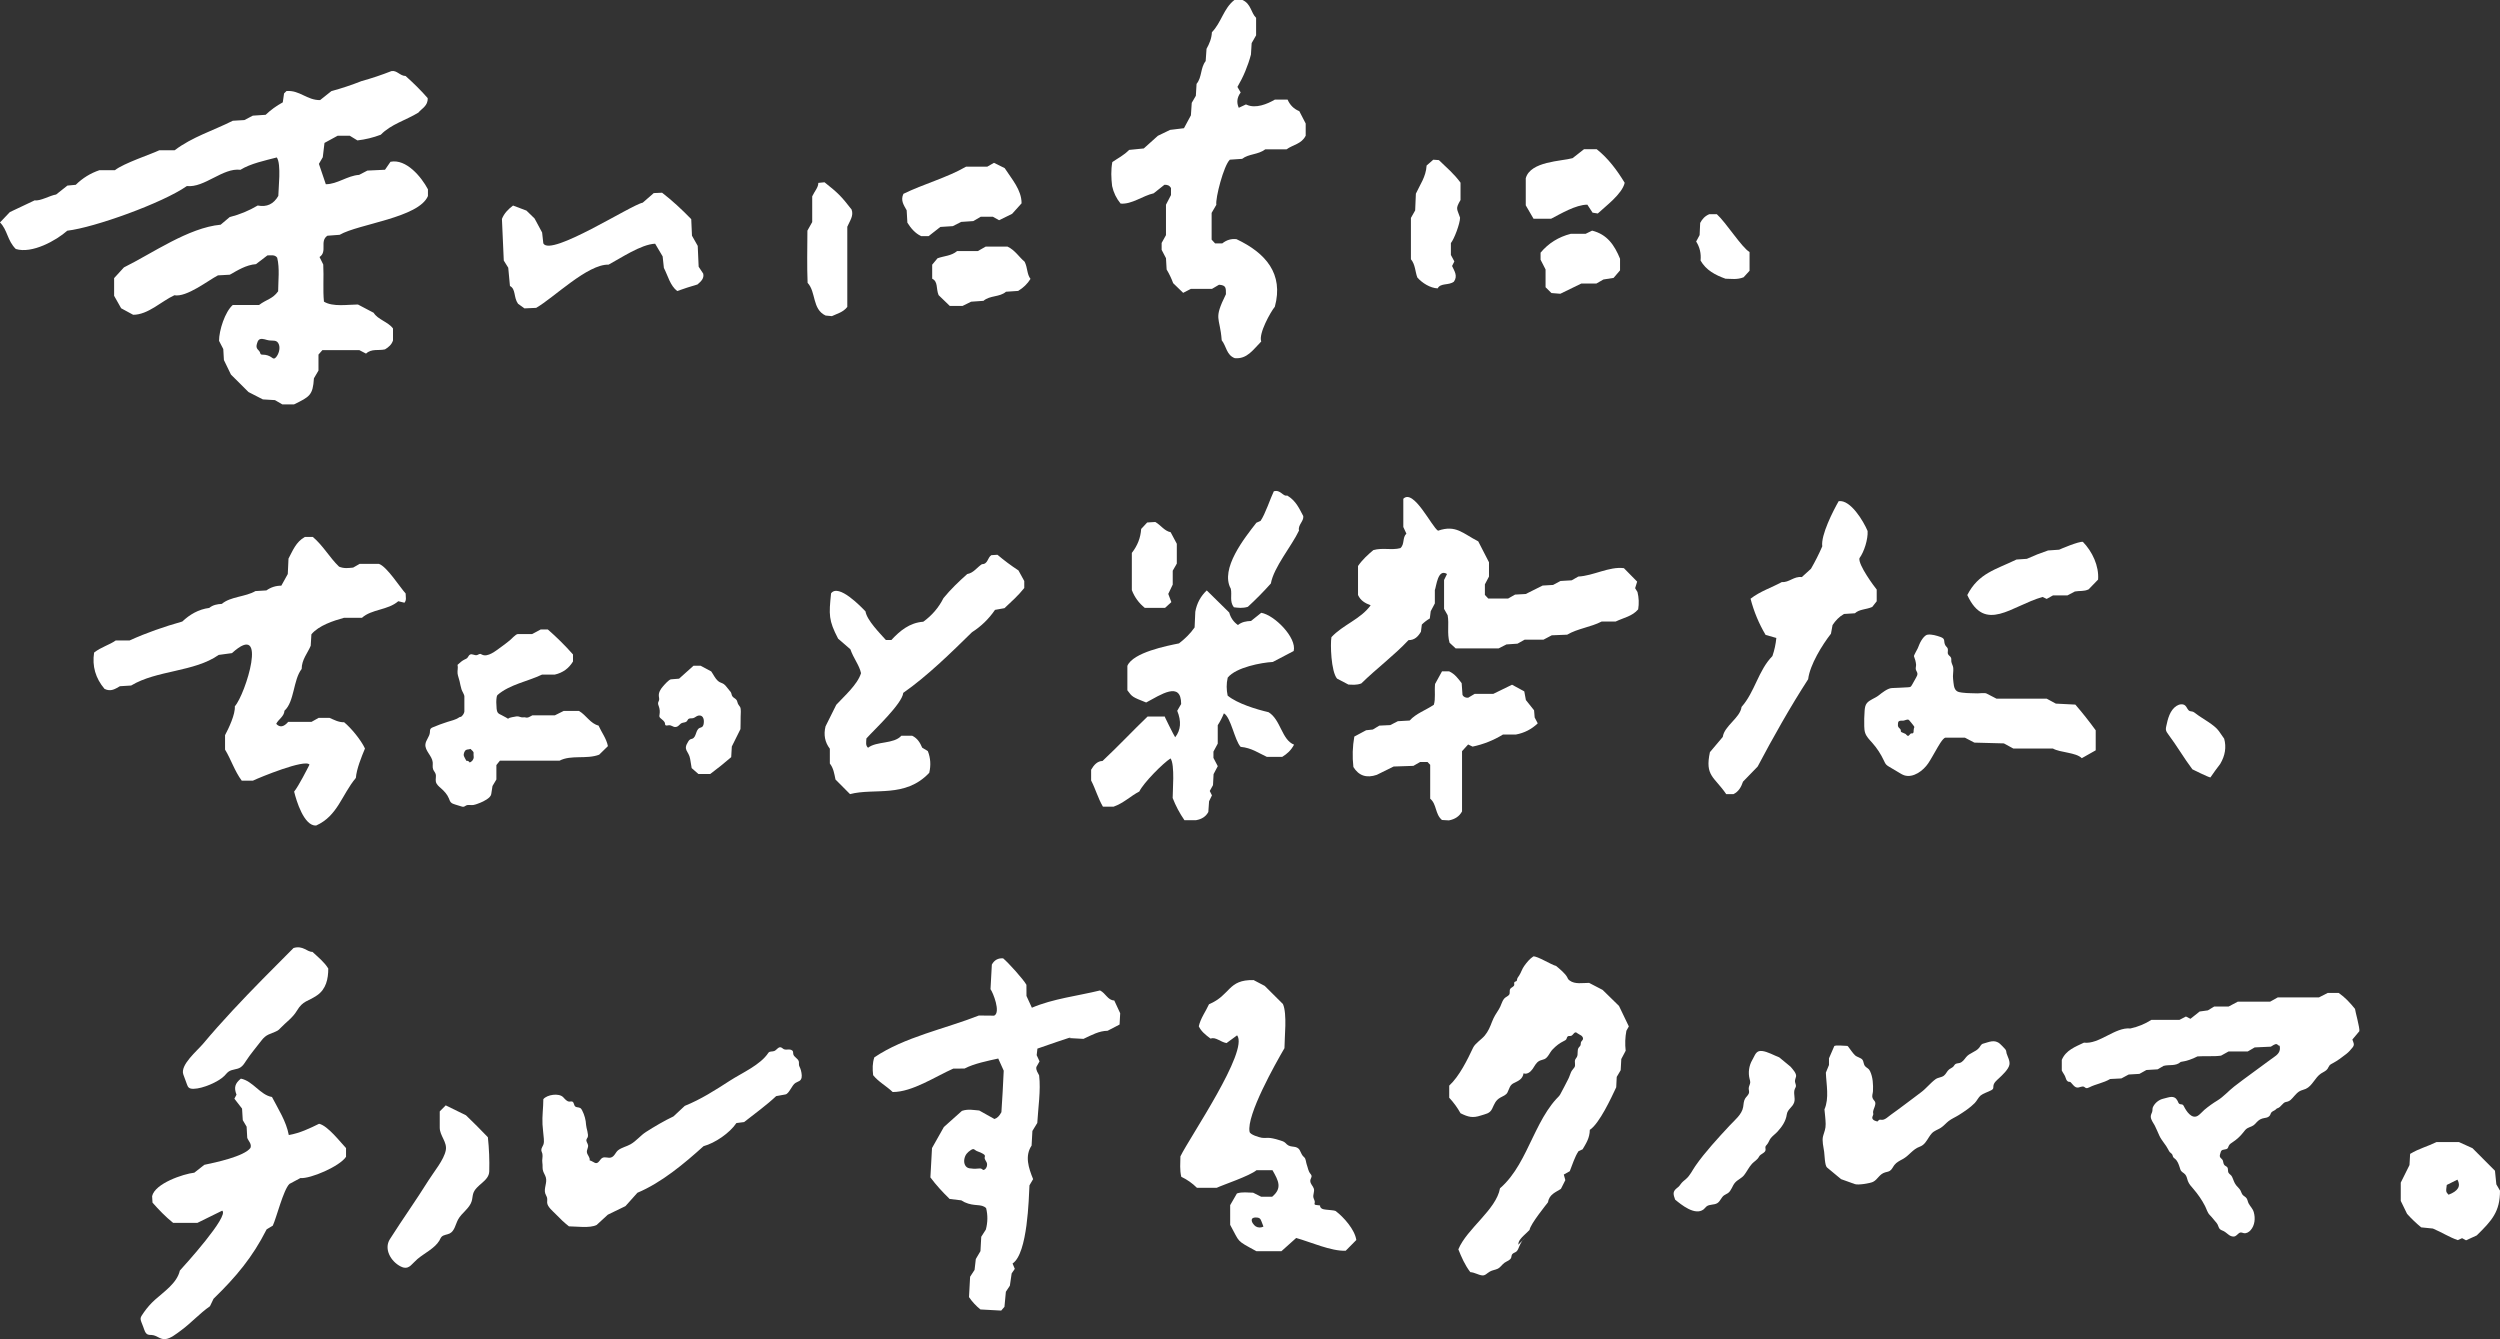 <?xml version="1.0" encoding="UTF-8"?> <svg xmlns="http://www.w3.org/2000/svg" id="b" width="566.91" height="303.667" viewBox="0 0 566.91 303.667"><rect x="0" y="0" width="566.91" height="303.667" fill="#333333" stroke="none"/><g id="c"><path d="M41.337,140.942c1.674-1.579,3.673-2.772,6.112-3.086.831-.687,1.826-.862,2.86-.918,1.954-1.673,5.378-1.582,7.612-2.901.726-.044,1.574-.095,2.49-.151,1.018-.721,2.146-1.08,3.384-1.077.46-.829.947-1.707,1.464-2.639.053-1.136.109-2.326.164-3.506.968-1.786,1.661-3.762,3.712-4.904h1.807c2.396,2.035,3.735,4.609,5.943,6.736,1.167.488,2.18.306,3.194.213.441-.252.885-.506,1.47-.84h4.375c1.795.571,4.8,5.35,6.059,6.706.002.809.252,1.508-.271,2.1-.45-.11-.897-.219-1.397-.341-2.347,2.053-6.046,1.776-8.239,3.765h-4.087c-2.424.672-5.71,1.746-7.374,3.739-.054.899-.105,1.748-.157,2.597-.713,1.694-2.04,3.142-2.05,5.258-1.939,2.484-1.62,7.412-3.902,9.474-.076,1.336-1.363,1.911-1.87,2.973.8.88,1.705.733,2.714-.442h5.28c.581-.326,1.027-.577,1.63-.916h2.455c1.001.421,2.037,1.031,3.323.997,1.637,1.357,3.83,4.04,4.723,5.957-.78,1.894-1.903,4.602-2.063,6.665-3.221,3.852-4.118,8.613-9.016,10.802-2.745.153-4.49-5.644-4.984-7.699,1.019-1.244,3.013-5.192,3.482-6.111-.942-1.356-11.325,2.905-12.815,3.627h-2.554c-1.626-2.194-2.418-4.807-3.78-7.038v-3.274c.827-1.542,2.362-4.775,2.214-6.541,2.428-2.702,7.72-19.672-.646-12.063-1.002.135-2.004.271-3.009.406-5.535,3.9-14.034,3.427-19.854,6.942-.848.052-1.7.104-2.544.156-1.037.583-2.031,1.326-3.488.608-2.052-2.421-2.84-5.167-2.365-8.24,1.619-1.265,3.461-1.722,4.894-2.735h3.136c3.906-1.782,7.832-3.127,11.968-4.301Z" fill="#fff"></path><path d="M516.979,238.065c.049-.273.04-.585-.041-.948-.241.092-.412-.266-.66-.338-.382-.112-1.024.387-1.33.568-1.104.051-2.448.113-3.667.169-.566.33-1.009.588-1.589.926h-4.345c-.565.314-1.01.56-1.697.941-1.603.235-3.481.037-5.349.173-1.193.62-2.451,1.064-3.793,1.25-1.127,1.031-2.604.553-3.883.896-.448.262-.89.52-1.341.783-.842.051-1.693.103-2.561.155-.434.242-.88.49-1.575.878-.581.035-1.424.084-2.443.145-.452.242-1.045.559-1.659.887-.827.042-1.679.085-2.538.129-1.527.906-3.212,1.125-4.74,1.895-.248.125-.539.252-.792.138-.133-.059-.231-.176-.357-.248-.481-.271-1.063.214-1.613.155-.397-.043-.702-.36-.969-.658-.133-.148-.266-.296-.399-.444-.066-.074-.137-.151-.232-.182-.082-.027-.17-.016-.256-.024-.378-.039-.601-.442-.702-.808-.194-.706-.597-1.105-.91-1.747v-2.408c.926-2.209,3.051-2.965,5.023-3.914,3.444.438,7.108-3.578,10.531-3.212,1.716-.37,3.304-1.023,4.767-1.958h6.375c.591-.308,1.03-.537,1.455-.758.33.169.634.324,1.025.524.617-.491,1.266-1.006,2.083-1.657.48-.066,1.143-.158,1.861-.257.388-.235.826-.5,1.434-.868h3.27c.73-.387,1.325-.703,2.096-1.113h7.336c.607-.34,1.054-.589,1.712-.957h9.339c.766-.391,1.365-.697,1.984-1.012h2.509c1.452,1.006,2.597,2.257,3.69,3.611.029.472,1.117,4.348.988,5.059-.42.501-.962,1.148-1.586,1.892.276.804.566,1.143.036,1.806-.409.512-.874,1.045-1.394,1.448-.981.76-1.969,1.525-3.068,2.103-.275.145-.566.284-.764.524-.188.227-.273.522-.439.765-.343.502-.966.714-1.473,1.05-1.376.912-1.952,2.799-3.453,3.486-.436.199-.92.28-1.346.5-.482.25-.857.662-1.22,1.067-.679.755-.963,1.255-1.97,1.417-.665.107-1.117,1.16-1.803,1.381-.08.026-.164.044-.236.087-.089.053-.153.139-.226.212-.279.28-.706.359-.975.643-.215.227-.217.518-.389.741-.449.586-1.07.478-1.752.693-.681.214-1.069.651-1.538,1.165-.574.629-1.035.622-1.758 1-.414.217-.692.62-.98.988-.651.833-1.438,1.559-2.32,2.142-.383.253-.808.506-.988.928-.07.165-.1.35-.21.491-.328.421-1.105.177-1.446.588-.093.113-.136.258-.173.399-.08.307-.252.671-.144.98.119.34.581.476.685.93.081.356.122.756.391,1.002.172.157.416.226.564.405.306.369.07.913.325,1.306.239.368.556.418.779.873.329.671.45,1.318.927,1.921.234.296.509.559.755.845.358.415.398.874.67,1.261.254.361.701.481.954.866.229.349.261.795.458,1.162.382.712.931,1.152,1.167,1.986.39,1.379.236,2.984-.71,4.06-.393.447-.978.801-1.562.683-.227-.046-.444-.161-.675-.15-.51.025-.791.615-1.253.833-.456.215-1.005.026-1.421-.259s-.769-.665-1.22-.89c-.28-.14-.599-.221-.827-.436-.386-.364-.394-.997-.751-1.389-.554-.609-.943-1.2-1.567-1.823-.524-.523-.732-1.374-1.066-2.028-.718-1.406-1.623-2.699-2.652-3.895-.502-.583-.973-1.068-1.25-1.802-.19-.505-.228-1.044-.594-1.467-.4-.462-.905-.523-1.11-1.161-.046-.145-.093-.29-.139-.434-.234-.729-.496-1.502-1.094-1.981-.119-.096-.252-.18-.342-.304-.152-.211-.153-.502-.299-.718-.124-.185-.336-.289-.493-.448-.158-.161-.254-.371-.355-.573-.569-1.143-1.482-2.006-2.021-3.153-.356-.758-.654-1.55-1.038-2.295-.336-.652-.908-1.295-.922-2.064-.009-.479.293-.816.364-1.258.083-.516-.056-.591.247-1.12.478-.836,1.316-1.472,2.252-1.681,1.281-.285,2.458-.936,3.214.488.132.249.189.569.435.707.225.126.529.044.744.186.121.08.191.216.256.347.523,1.059,1.786,3.055,3.213,2.116.52-.343.968-.922,1.45-1.327.927-.779,1.916-1.485,2.951-2.112,1.345-.814,2.545-2.193,3.797-3.167,1.304-1.015,2.635-1.995,3.969-2.969,1.379-1.007,2.763-2.006,4.127-3.033,1.005-.756,2.053-1.246,2.241-2.305Z" fill="#fff"></path><path d="M345.877,280.645c-.675.532-.994,1.194-1.339,1.944-.19.413-.297.848-.629,1.177-.292.29-.794.329-1.023.689-.136.215-.118.491-.203.731-.218.614-.986.784-1.516,1.164-.569.408-.898,1.038-1.542,1.354-.572.28-1.2.306-1.771.634-.674.388-1.062.958-1.758.877-.885-.103-1.711-.684-2.679-.74-1.22-1.575-2.008-3.402-2.717-5.172,1.938-4.69,8.59-8.978,9.446-13.839,3.513-3.041,5.458-7.437,7.442-11.532,1.008-2.079,2.03-4.165,3.303-6.099.609-.924,1.273-1.816,2.021-2.633.309-.338.664-.632.879-1.015.646-1.154,1.231-2.349,1.849-3.54.258-.497.398-1.066.617-1.533.207-.442.475-.648.762-1.073.341-.503-.056-1.226.19-1.782.09-.203.257-.361.364-.555.357-.646-.012-1.544.419-2.143.128-.178.319-.314.402-.516.096-.232.032-.506.128-.738.097-.234.343-.386.426-.625.111-.32-.114-.666-.39-.863s-.609-.305-.874-.516c-.083-.066-.161-.142-.261-.177-.46-.157-.689.618-1.152.766-.242.077-.534-.029-.744.113-.23.155-.216.504-.386.724-.093.121-.235.193-.372.261-1.166.579-1.866,1.117-2.744,2.037-.596.624-.978,1.782-1.79,2.139-.376.165-.796.215-1.161.401-.726.371-1.083,1.185-1.545,1.857s-1.289,1.285-2.037.96c-.222,1.349-1.165,1.704-2.223,2.227-.933.461-.965,1.204-1.428,2.119-.305.603-1.028.833-1.616,1.165-1.119.633-1.358,1.488-1.864,2.539-.537,1.115-1.492,1.167-2.575,1.53-1.812.607-2.844.351-4.588-.518-.714-1.278-1.569-2.451-2.566-3.521v-2.742c2.295-2.118,4.134-5.884,5.424-8.621.445-.944,1.921-1.869,2.626-2.722.803-.973,1.204-1.957,1.643-3.108.42-1.101.951-1.926,1.583-2.894.488-.748.613-1.678,1.19-2.388.294-.361.881-.535,1.113-.869.278-.401.018-.884.241-1.296.216-.402.872-.501.931-.953.027-.207-.087-.444.037-.611.122-.164.4-.141.52-.307.068-.094.063-.221.081-.336.05-.32.284-.574.462-.845.451-.686.648-1.491,1.172-2.209.582-.798,1.215-1.594,2.053-2.139.889-.127,4.201,1.966,5.145,2.152.759.622,2.104,1.714,2.55,2.595.078.154.136.32.243.455.082.103.188.182.293.261,1.212.905,2.934.534,4.41.534.932.485,1.68.874,3.071,1.597.943.922,2.405,2.352,3.71,3.628.822,1.712,1.542,3.21,2.231,4.645-.225.403-.391.701-.555.996-.281,1.491-.334,2.999-.161,4.525-.359.679-.674,1.275-.992,1.875-.046.849-.092,1.701-.138,2.54-.269.455-.529.896-.898,1.52-.032.658-.072,1.504-.113,2.35-1.094,2.328-3.8,8.222-5.993,9.66-.006,1.834-.862,3.103-1.628,4.407-.307.139-.614.278-.922.417-.846,1.229-1.436,3.18-1.992,4.548-.435.244-.871.488-1.352.758.118.432.24.875.347,1.268-.321.636-.626,1.24-.995,1.972-1.1.742-2.68,1.235-2.926,3.033-.306.419-4.01,4.95-4.193,6.287-.653.725-2.124,1.823-2.447,2.735-.073.207-.093.415-.098.62" fill="#fff"></path><path d="M337.649,127.5v3.245c-.251.476-.564,1.072-.929,1.765v2.393c.269.292.491.532.757.82h4.513c.494-.281.939-.533,1.57-.891.652-.036,1.498-.083,2.421-.134,1.142-.571,2.348-1.175,3.831-1.917.545-.032,1.389-.08,2.366-.137.488-.26,1.082-.578,1.686-.9.842-.05,1.694-.1,2.543-.149.45-.257.894-.511,1.498-.856,3.418-.166,7.003-2.327,10.341-1.901.907.921,1.98,2.011,3.003,3.051-.182.594-.321,1.044-.458,1.491.179.293.357.584.534.876.317,1.285.368,2.593.153,3.926-1.342,1.572-3.23,1.869-5.107,2.759h-3.173c-2.493,1.287-5.471,1.588-7.816,2.982-1.029.041-2.216.089-3.496.14-.523.275-1.12.589-1.896.997h-4.264c-.607.34-1.054.591-1.607.9-.735.05-1.582.108-2.506.172-.538.272-1.14.577-1.789.905h-9.728c-.494-.459-.987-.916-1.392-1.292-.611-2.149-.058-4.219-.431-6.239-.248-.437-.501-.882-.81-1.427v-6.561c.218-.443.443-.9.668-1.358-2.115-1.334-2.42,2.869-2.759,3.649v3.023c-.297.563-.612,1.159-.938,1.776-.06.481-.124.99-.205,1.633-.661.386-1.263.847-1.807,1.383-.076.604-.141,1.113-.207,1.635-.627,1.052-1.416,1.918-2.815,1.898-3.379,3.581-7.201,6.388-10.701,9.82-1.118.42-1.969.282-2.926.256-.803-.421-1.693-.887-2.577-1.35-1.365-1.609-1.554-7.859-1.275-9.398,2.619-2.826,6.603-4.057,8.896-7.227-1.312-.49-2.305-1.092-2.867-2.336v-6.572c.99-1.446,2.251-2.583,3.479-3.61,2.101-.598,4.177.077,6.13-.447,1.005-.884.403-2.37,1.359-3.281-.199-.432-.406-.878-.697-1.509v-6.397c2.324-2.375,6.466,6.396,7.872,7.239,4.08-1.414,5.605.632,9.118,2.412.75,1.458,1.594,3.102,2.438,4.744Z" fill="#fff"></path><path d="M293.445,168.864c-.691,1.294-1.562,2.077-2.674,2.762h-3.505c-1.797-.82-3.463-2.045-5.929-2.264-1.376-1.468-2.203-6.716-3.8-7.606-.384.942-.849,1.843-1.397,2.7v4.174c-.292.543-.611,1.135-.974,1.808v1.429c.315.6.623,1.188.981,1.871-.312.594-.62,1.18-.951,1.808-.041.805-.085,1.656-.128,2.495-.25.45-.494.889-.738,1.328.154.305.307.609.499.989-.189.389-.4.824-.652,1.342-.053.752-.112,1.599-.17,2.429-.544,1.015-1.468,1.634-2.77,1.857h-2.651c-1.087-1.571-1.976-3.246-2.666-5.025-.029-1.301.548-7.594-.484-8.981-1.716,1.097-6.11,5.516-7.081,7.508-1.945,1-3.512,2.617-5.844,3.442h-2.404c-1.169-2.022-1.616-3.873-2.677-5.943v-2.439c.651-1.129,1.453-1.973,2.585-1.986,3.668-3.433,6.921-6.927,10.218-10.078h3.913c-.505-.83,2.224,4.643,2.345,4.7,1.283-1.62,1.437-3.62.463-6.003.276-.476.532-.918.891-1.537,0-5.296-4.644-2.094-7.935-.343-3.162-1.253-3.156-1.265-4.261-2.767v-5.54c1.279-3.049,8.989-4.545,11.707-5.095,1.319-1.021,2.549-2.183,3.54-3.619.053-1.19.105-2.378.158-3.562.339-1.903,1.205-3.513,2.598-4.83,1.685,1.657,3.384,3.328,5.094,5.01.323,1.193.981,2.138,1.976,2.835.879-.707,1.872-.874,2.965-.919.755-.603,1.548-1.237,2.319-1.853,2.97.493,8.097,5.625,7.362,8.665-1.53.802-3.162,1.657-4.739,2.483-2.551.134-8.342,1.21-10.225,3.551-.327,1.419-.289,2.754-.015,4.081,2.171,1.81,6.642,3.156,9.267,3.757,2.778,1.678,2.977,6.261,5.786,7.364Z" fill="#fff"></path><path d="M280.604,19.717c.365.619.557.943.738,1.249-.833,1.116-.977,2.276-.431,3.481.502-.238,1.004-.475,1.621-.766.446.179.952.382.209.084,2.011.902,4.614-.155,6.366-1.185h2.87c.539,1.25,1.426,2.128,2.662,2.633.511.99,1.022,1.978,1.446,2.798v2.757c-.948,1.91-2.866,2.025-4.331,3.091h-4.824c-1.647,1.251-3.741.991-5.259,2.162-.939.064-1.877.127-2.783.188-1.389,1.31-3.309,8.74-3.066,10.23-.433.745-.717,1.234-1.068,1.837v6.062c.264.287.508.552.793.862h1.616c.971-.784,2.048-1.105,3.232-.965,6.635,3.135,10.721,7.848,8.694,15.316-.965,1.186-3.736,6.121-3.089,7.89-1.87,1.886-3.202,4.036-6.005,3.775-1.889-.712-1.895-2.737-2.956-4.053-.403-5.505-1.95-4.55.96-10.451,0-1.444.044-2.033-1.57-2.144-.49.288-.978.574-1.594.936h-4.79c-.646.334-1.135.586-1.747.903-.785-.761-1.59-1.541-2.265-2.195-.397-1.079-.89-2.112-1.481-3.098-.05-.862-.093-1.614-.148-2.57-.257-.494-.6-1.152-.985-1.89v-1.566c.293-.528.566-1.02.983-1.772v-6.898c.434-.836.776-1.495,1.136-2.189v-1.585c-.338-.615-.836-.772-1.492-.743-.832.661-1.712,1.36-2.431,1.932-2.445.532-4.966,2.549-7.498,2.332-.96-1.159-1.603-2.486-1.93-3.98-.208-1.767-.289-3.617.048-5.436,1.281-.892,2.639-1.539,3.805-2.757.97-.097,2.076-.207,3.329-.332,1.028-.923,2.144-1.925,3.199-2.872.914-.442,1.752-.848,2.763-1.337.906-.109,2.006-.242,3.152-.381.548-1.019,1.073-1.992,1.574-2.923.066-.992.129-1.929.189-2.83.303-.522.587-1.01.931-1.601.05-.831.106-1.766.163-2.704,1.249-1.486.843-3.633,2.065-5.167.064-.909.13-1.845.196-2.781.642-1.143,1.15-2.329,1.218-3.76,2.15-2.202,2.666-5.442,5.1-7.303h1.849c1.95.884,1.906,2.932,3.073,4.037v3.97c-.334.585-.614,1.075-1.008,1.766-.045.727-.103,1.659-.162,2.6-.687,2.587-1.71,5.035-3.068,7.343Z" fill="#fff"></path><path d="M46.328,264.141c2.43-.506,9.034-1.896,10.467-3.833.337-.917-.444-1.522-.73-2.281-.047-.852-.093-1.703-.139-2.535-.272-.462-.531-.903-.873-1.484-.044-.702-.096-1.548-.162-2.618-.505-.652-1.123-1.45-1.74-2.245.162-.308.321-.611.479-.913-.624-1.623-.343-2.552.992-3.637,2.737.532,4.397,3.726,7.051,4.16,1.457,2.809,3.229,5.505,3.816,8.634,2.533-.444,4.75-1.514,6.864-2.557,1.974.41,4.94,4.3,6.114,5.51v1.981c-1.416,2.161-8.062,5.016-10.363,4.827-.744.399-1.489.797-2.472,1.324-1.365,1.313-2.967,7.775-3.772,9.461-.49.294-.919.552-1.395.838-3.207,6.34-6.938,10.78-12.038,15.737-.347.723-.567,1.18-.815,1.697-2.357,1.635-4.278,3.824-6.597,5.512-.927.675-2.379,1.879-3.584,1.947-1.241.07-1.821-.879-3.095-.943-.259-.013-.526.004-.769-.084-.67-.242-.827-1.089-1.085-1.753-.779-2.005-.877-1.847.175-3.337.706-1,1.527-1.943,2.477-2.8,2.016-1.819,5.024-3.791,5.648-6.628.99-1.076,11.272-12.405,9.608-13.587-1.813.893-3.634,1.789-5.638,2.776h-5.484c-1.72-1.379-3.251-2.97-4.684-4.597-.036-.597-.067-1.101-.089-1.461.628-2.89,7.093-5.055,9.57-5.329.769-.604,1.571-1.234,2.265-1.778Z" fill="#fff"></path><path d="M224.799,125.893c.454-.029.959-.062,1.389-.09,1.512,1.284,3.1,2.468,4.762,3.551.321.586.805,1.47,1.316,2.401v1.582c-1.334,1.699-2.988,3.165-4.489,4.575-.838.149-1.499.267-2.144.382-1.401,2.05-3.143,3.741-5.226,5.074-4.707,4.616-10.186,9.998-15.581,13.746-.226,2.47-6.607,8.376-8.358,10.343-.036.87-.234,1.567.371,2.107,1.968-1.532,5.833-.799,7.556-2.723h2.457c1.208.584,1.796,1.597,2.269,2.706.425.259.85.518,1.276.776.621,1.558.728,3.2.321,4.925-5.467,5.802-12.438,3.371-17.964,4.829-1.269-1.275-2.349-2.36-3.293-3.309-.288-1.375-.45-2.556-1.283-3.631v-3.353c-1.125-1.468-1.451-3.16-.977-5.076.724-1.454,1.473-2.958,2.436-4.891,1.801-1.962,4.812-4.565,5.613-7.166-.395-1.837-1.667-3.278-2.42-5.423-.871-.753-2.035-1.759-2.777-2.401-2.179-4.182-2.095-5.418-1.599-10.275,1.697-2.316,6.866,3.105,7.81,4.09.301,2.014,3.319,5.01,4.62,6.489h1.244c1.919-2.058,4.092-3.914,7.238-4.146,1.977-1.427,3.504-3.212,4.58-5.355,1.625-1.986,3.468-3.757,5.384-5.456,1.452-.246,2.21-1.525,3.345-2.244,1.359.023,1.243-1.482,2.126-2.038Z" fill="#fff"></path><path d="M144.535,270.484c-.946,1.057-1.969,2.202-2.704,3.022-1.472.715-2.531,1.229-4,1.942-.666.613-1.666,1.533-2.532,2.329-1.555.788-4.675.314-6.284.314-1.07-.837-2.054-1.776-2.989-2.76-.617-.65-1.925-1.664-1.952-2.639-.01-.355.064-.716-.015-1.062-.081-.356-.317-.66-.421-1.01-.35-1.177.483-2.406.142-3.618-.174-.619-.58-1.095-.696-1.739-.093-.515-.003-1.055-.096-1.572-.124-.692.145-1.381.008-2.052-.056-.272-.22-.518-.243-.795-.038-.453.3-.84.461-1.265.158-.418.143-.879.111-1.325-.078-1.095-.245-2.183-.305-3.279-.104-1.914.19-3.811.19-5.723.832-1.026,3.525-1.45,4.499-.448.421.433.839,1.008,1.443.999.212-.003.432-.081.628-.001.397.162.332.778.639,1.077.295.287.803.171,1.157.381.203.121.331.335.439.546.515,1.004.843,2.169.89,3.296.029.701.647,2.211.351,2.811-.087.175-.226.327-.273.517-.106.432.296.821.368,1.261.087.528-.313,1.036-.266,1.569.059.666.797,1.218.615,1.861,1.04.283,1.429,1.202,2.24.127.201-.266.396-.56.698-.703.572-.271,1.263.109,1.875-.051.85-.222,1.044-1.204,1.683-1.68.839-.625,1.877-.816,2.779-1.325,1.326-.748,2.248-1.993,3.512-2.8,1.886-1.204,4.195-2.568,6.236-3.529.706-.658,1.577-1.47,2.56-2.386,3.613-1.455,6.917-3.564,10.174-5.674,2.866-1.856,6.963-3.586,8.787-6.363.26-.396.878-.227,1.32-.396.549-.211.907-.977,1.481-.846.255.058.431.287.663.407.341.177.751.099,1.135.087s.841.102.973.463c.066.18.033.38.067.568.127.702,1.087.988,1.259,1.68.069.278-.006.574.046.856.045.245.183.462.28.691.207.488.432,1.576.311,2.113-.191.853-.716.796-1.402,1.218-.813.499-1.417,2.452-2.276,2.607-.563.102-1.215.219-2.091.377-2.31,2.166-4.788,3.927-7.27,5.885-.565.072-1.07.137-1.744.224-1.531,2.268-4.832,4.525-7.456,5.244-4.357,3.936-9.56,8.292-15.007,10.567Z" fill="#fff"></path><path d="M423.507,120.416c.106,1.862-.772,4.699-1.855,6.171-.297,1.504,3.353,6.426,3.917,7.098v2.663c-.299.379-.71.9-1.014,1.286-1.399.62-2.87.468-3.932,1.435-.851.054-1.698.108-2.476.158-1.128.642-1.925,1.516-2.591,2.516-.122.663-.243,1.322-.36,1.962-1.954,2.491-4.787,7.055-5.17,10.315-4.034,6.23-7.995,13.262-11.451,19.804-1.026,1.058-2.211,2.28-3.322,3.425-.43,1.27-1.019,2.272-2.175,2.838h-1.628c-2.727-4.004-4.871-4.082-3.702-9.525.947-1.123,1.931-2.288,2.914-3.454.349-2.52,3.96-4.326,4.259-6.803,3.03-3.422,3.795-8.276,6.997-11.532.461-1.335.758-2.704.89-4.106-.717-.204-1.504-.427-2.432-.691-1.528-2.575-2.666-5.312-3.414-8.211,2.179-1.691,4.765-2.505,7.102-3.779,1.596.162,2.748-1.365,4.52-1.122.673-.612,1.424-1.293,2.08-1.889.952-1.646,1.805-3.34,2.56-5.084-.359-2.538,2.48-8.076,3.721-10.245,2.673-.392,5.626,4.529,6.561,6.771Z" fill="#fff"></path><path d="M437.424,257.855c-.568.878-1.039,1.804-2.122,2.187-1.566.553-2.363,2-3.812,2.788-.691.376-1.429.731-1.91,1.353-.343.444-.55,1.018-1.023,1.319-.307.196-.682.244-1.033.341-1.372.378-1.706,1.625-2.782,2.16-.686.341-3.395.772-4.112.515-1.06-.381-2.009-.721-3.145-1.129-1.033-.858-2.209-1.835-3.192-2.652-.501-.416-.548-2.882-.64-3.54-.149-1.071-.529-2.532-.244-3.571.272-.991.608-1.602.584-2.749-.023-1.105-.167-2.205-.272-3.305,1.11-2.542.419-5.646.318-8.333.194-.474.448-1.097.708-1.733.001-.496.001-1.008.002-1.519.401-.924.801-1.848,1.187-2.74.144-.332,2.436-.065,2.733-.085.089-.006.181-.011.262.025.082.036.14.109.196.179.495.626.956,1.393,1.535,1.943.435.412,1.367.561,1.678,1.007.328.47.203,1.044.649,1.511.415.434.756.415,1.062,1.056.664,1.39.739,3.038.673,4.552-.026.601-.294.974-.081,1.567.211.587.693.654.611,1.369-.067.587-.387,1.074-.494,1.635-.087.456.18.527-.076,1.017-.406.777.305,1.104.876,1.251.077.02.162.039.234.006.095-.044.13-.16.198-.239.177-.205.503-.121.774-.105.706.04,1.477-.79,2.044-1.172,1.069-.721,2.067-1.541,3.116-2.289,1.246-.888,2.429-1.858,3.666-2.758,1.202-.875,2.149-2.148,3.331-2.998.577-.415,1.332-.364,1.894-.804.494-.386.695-1.045,1.198-1.431.318-.244.73-.37.985-.679.121-.147.2-.328.342-.454.272-.24.68-.207,1.03-.305.633-.176,1.041-.767,1.444-1.286.787-1.013,2.185-1.179,2.99-2.168.269-.331.441-.81.854-.914,1.315-.333,2.623-1.098,3.889.048.356.322.683.673,1.01,1.025.142.152.288.311.353.509.062.189.044.397.102.587.241.783.809,1.714.651,2.586-.192,1.063-1.621,2.374-2.377,3.08-.539.503-1.19,1.019-1.258,1.753-.021.222.013.463-.102.654-.085.141-.236.228-.381.307-.691.381-1.822.716-2.395,1.18-.509.412-.875,1.244-1.359,1.733-1.071,1.081-2.358,1.927-3.639,2.734-.732.461-1.606.82-2.281,1.347-.612.478-1.105,1.1-1.76,1.524-.682.442-1.488.645-2.055,1.263-.241.262-.443.553-.635.849Z" fill="#fff"></path><path d="M322.023,172.794c-.462.267-.905.524-1.513.876-1.358.045-2.886.096-4.486.149-1.152.569-2.362,1.168-3.814,1.886-2.328.798-4.097.206-5.309-1.774-.266-2.325-.196-4.627.209-6.904.915-.49,1.8-.963,2.676-1.432.518-.056,1.027-.11,1.526-.164.448-.271.886-.535,1.467-.887.7-.033,1.546-.073,2.482-.118.527-.27,1.125-.577,1.724-.885.849-.048,1.698-.096,2.675-.151,1.442-1.608,3.584-2.299,5.484-3.576.429-1.42.104-2.965.277-4.712.454-.827,1.014-1.847,1.574-2.866.593,0,1.102,0,1.612 0,1.302.586,2.092,1.691,2.847,2.688.07.985.13,1.835.188,2.649.286.546.749.663,1.284.645.431-.255.871-.515,1.472-.871h4.219c1.559-.76,2.912-1.42,4.259-2.077.962.523,1.839,1,2.775,1.509.119.642.24,1.295.364,1.966.626.784,1.263,1.581,1.857,2.324.049.595.091,1.106.134,1.629.227.432.46.877.698,1.331-1.385,1.33-3.032,2.175-4.94,2.534h-2.944c-2.141,1.314-4.437,2.227-6.89,2.74-.318-.152-.623-.298-1.011-.483-.436.479-.89.976-1.383,1.517v13.662c-.598,1.102-1.59,1.78-2.979,2.034-.558-.032-1.062-.061-1.571-.09-1.595-1.34-1.153-3.573-2.67-4.828v-7.687c-.229-.237-.455-.471-.614-.636h-1.679Z" fill="#fff"></path><path d="M121.582,69.812c-.981.043-1.731.077-2.653.118-.501-.361-1.096-.789-1.457-1.049-1.052-1.48-.457-3.316-1.834-4.03-.149-1.605-.271-2.911-.386-4.142-.344-.552-.643-1.032-1.013-1.625-.136-3.07-.278-6.261-.419-9.439.509-1.278,1.422-2.203,2.521-3.036.822.31,1.666.628,3.038,1.145.431.419,1.238,1.203,1.846,1.795.666,1.238,1.194,2.218,1.71,3.178.104.947.205,1.869.27,2.458,1.62,3.139,19.958-8.755,22.538-9.222.806-.701,1.653-1.438,2.504-2.178l1.89-.084c2.277,1.753,4.47,3.783,6.612,5.992.058,1.318.116,2.622.166,3.753.47.832.835,1.479,1.305,2.312.066,1.496.141,3.182.21,4.726.406.614.717,1.084,1.038,1.569.233,1.08-.459,1.719-1.298,2.452-1.552.448-3.089.945-4.609,1.492-1.628-1.282-2.068-3.399-3.016-5.242-.081-.75-.182-1.685-.282-2.614-.568-.961-1.133-1.916-1.701-2.877-3.221.143-7.875,3.326-10.549,4.745-4.789-.127-12.395,7.49-16.431,9.805Z" fill="#fff"></path><path d="M66.561,214.975c2.172-.65,3.052.914,4.294.877,1.374,1.276,2.707,2.337,3.585,3.777,0,2.326-.48,4.668-2.551,6.084-2.088,1.428-3.172,1.15-4.564,3.482-.981,1.642-2.442,2.577-3.777,3.985-.203.214-.409.438-.674.569-1.726.854-2.438.691-3.642,2.272-1.15,1.51-2.414,2.971-3.457,4.573-.36.554-.722,1.141-1.288,1.482-.794.479-1.848.383-2.616.904-.388.264-.663.66-.994.992-1.399,1.4-4.949,2.896-6.925,2.925-.394.006-.825-.001-1.127-.254-.222-.186-.331-.471-.43-.743-.273-.745-.546-1.489-.819-2.234-.793-2.163,3.145-5.385,4.506-7.01,2.125-2.538,4.331-5.007,6.582-7.433,4.513-4.865,9.214-9.549,13.896-14.249Z" fill="#fff"></path><path d="M546.387,264.198c.045-.805.093-1.65.143-2.538,2.035-1.222,3.863-1.649,5.972-2.676h5.111c.849.384,1.761.797,3.056,1.383,1.511,1.516,3.307,3.317,5.099,5.114.11,1.084.211,2.084.313,3.084.255.442.511.883.83,1.435,0,4.781-1.832,6.771-5.273,10.148-.924.424-1.675.768-2.425,1.112-.299-.162-.599-.323-.898-.485-.298.135-.597.27-.966.438-1.848-.603-3.514-1.715-5.651-2.623-.655-.065-1.655-.165-2.653-.265-1.145-.941-2.214-1.963-3.208-3.066-.517-1.065-.957-1.969-1.429-2.94v-4.144c.621-1.247,1.291-2.595,1.978-3.974ZM555.241,270.917c2.169-.814,2.842-1.953,2.017-3.418-.801.399-1.641.817-2.419,1.204-.209,1.549-.215,1.549.402,2.214Z" fill="#fff"></path><path d="M91.593,287.454c-.224-.045-.47-.133-.746-.273-2.198-1.118-3.859-3.937-2.431-6.189,2.847-4.491,5.943-8.818,8.757-13.331,1.175-1.885,3.515-4.653,3.919-6.846.34-1.842-1.375-3.273-1.375-5.101v-3.689c.47-.475.937-.947,1.355-1.369,1.476.723,2.838,1.391,4.59,2.25,1.691,1.624,3.347,3.283,4.969,4.976.279,2.578.383,5.163.312,7.755-.062,2.255-3.075,3.02-3.655,5.076-.152.539-.161,1.112-.319,1.65-.49,1.677-2.265,2.641-3.093,4.179-.597,1.11-.782,2.603-1.909,3.169-.602.302-1.387.271-1.844.765-.227.245-.327.577-.5.863-1.06,1.756-3.45,2.874-4.964,4.166-1.22,1.046-1.789,2.205-3.067,1.95Z" fill="#fff"></path><path d="M393.443,268.186c-.632.724-.816,1.815-1.601,2.369-.286.202-.628.312-.908.521-.619.462-.845,1.332-1.495,1.747-.735.469-1.793.215-2.472.762-.242.195-.407.474-.654.663-1.963,1.508-5.102-1.101-6.453-2.212-.412-1.161-.604-1.788.317-2.547.471-.388.519-.371.905-.921.376-.535.744-.792,1.242-1.216.923-.786,1.43-1.951,2.124-2.951,1.143-1.648,2.422-3.201,3.735-4.715,1.332-1.536,2.713-3.027,4.099-4.514,1.083-1.163,2.73-2.465,3.001-4.127.108-.663.103-1.376.459-1.946.286-.458.794-.807.874-1.34.051-.336-.086-.675-.066-1.014.026-.455.33-.863.342-1.319.007-.245-.072-.483-.134-.72-.383-1.456-.16-3.06.605-4.356.458-.775.686-1.656,1.414-1.942.213-.084.469-.117.786-.081,1.261.142,2.719.998,3.903,1.444.695.573,1.873,1.545,2.563,2.114.45.535,1.415,1.529,1.25,2.254-.083.368-.267.723-.241,1.099.028.391.282.764.204,1.149-.037.182-.146.34-.223.51-.431.947.164,2.096-.163,3.083-.379,1.145-1.517,1.552-1.678,2.744-.204,1.511-1.093,2.784-2.097,3.884-.474.52-1.116.958-1.547,1.504-.342.433-.474,1.017-.855,1.443-.131.147-.283.289-.333.48-.061.233.048.478.026.718-.066.727-1.151.875-1.482,1.526-.388.764-1.038,1.015-1.588,1.615-.73.796-1.161,1.767-1.794,2.577-.559.716-1.471,1.035-2.065,1.716Z" fill="#fff"></path><path d="M165.811,171.694c-1.538,1.331-3.123,2.603-4.756,3.816h-2.689c-.454-.397-.956-.837-1.522-1.333-.107-.649-.215-1.306-.342-2.077-.301-1.829-1.74-1.946-.425-3.967.115-.177.238-.362.425-.462.155-.084.338-.099.502-.164.937-.372.724-1.998,1.635-2.428.167-.079.357-.106.515-.203.377-.23.435-.743.454-1.184.032-.787-.295-1.593-1.241-1.423-.417.075-.753.459-1.163.577-.324.093-.79-.023-1.069.178-.167.12-.223.341-.355.498-.227.272-.622.306-.968.377-.732.151-.845.941-1.674.961-.569.014-.918-.494-1.535-.39-.272.046-.634.138-.756-.109-.041-.083-.035-.179-.045-.271-.058-.556-.645-.867-1.049-1.253-.076-.073-.149-.154-.191-.251-.082-.192-.03-.411.004-.617.094-.566.046-1.155-.14-1.698-.107-.312-.26-.636-.184-.957.042-.173.147-.325.198-.496.088-.297.002-.614-.036-.922-.106-.854.393-1.631.929-2.243.308-.352,1.347-1.568,1.824-1.607.677-.055,1.185-.096,1.833-.148,1.049-.94,2.181-1.955,3.277-2.938h1.598c.755.404,1.494.8,2.416,1.293.512.725.869,1.577,1.542,2.179.402.361.899.411,1.306.69.471.321.907,1.052,1.32,1.5.114.124.23.25.307.4.138.267.142.592.301.847.232.374.732.509.974.876.171.259.185.591.318.871.12.252.329.45.472.69.289.486.116,1.65.128,2.23.02.93-.036,1.86-.037,2.79-.624,1.257-1.294,2.605-1.963,3.954-.048.842-.096,1.683-.138,2.413Z" fill="#fff"></path><path d="M446.11,134.934c2.553-4.987,6.465-5.767,11.151-8.054.846-.057,1.691-.113,2.358-.158,1.567-.716,3.167-1.348,4.802-1.897.851-.059,1.697-.118,2.525-.175.137-.084,4.505-1.948,5.378-1.776,2.121,2.175,3.684,5.462,3.447,8.553-.73.753-1.55,1.6-2.147,2.217-1.114.523-1.986.274-3.12.485-.329.173-.921.486-1.688.89h-3.278c-.542.301-.982.546-1.428.794-.297-.145-.602-.293-.919-.448-7.08,2.014-13.053,8.306-17.081-.43Z" fill="#fff"></path><path d="M282.968,137.606c-1.249.377-2.234.215-3.173.101-1.027-1.325-.377-2.762-.691-4.199-2.515-4.518,3.15-11.562,5.799-14.97.316-.139.625-.275.94-.414,1.077-1.534,2.246-5.155,3.01-6.715,1.538-.463,2.12,1.287,3.021.95,2.058,1.219,2.75,2.996,3.664,4.672.145,1.192-1.261,1.994-.972,3.284-1.617,3.445-5.737,8.323-6.379,12.002-1.654,1.848-3.393,3.611-5.219,5.29Z" fill="#fff"></path><path d="M223.872,37.798c.88-.504,1.205-.69,1.529-.876.818.406,1.636.812,2.427,1.204,1.613,2.51,3.829,4.917,3.829,7.982-.646.717-1.389,1.542-2.15,2.386-.984.483-1.973.968-2.946,1.445-.496-.276-.983-.548-1.413-.787h-2.756c-.589.344-1.073.628-1.679.982-.802.054-1.73.117-2.748.185-.586.295-1.246.628-1.905.961-.93.06-1.861.119-2.823.181-.871.683-1.751,1.372-2.66,2.084h-1.701c-1.359-.655-2.318-1.773-3.116-3.048-.054-.945-.107-1.879-.16-2.804-.616-1.139-1.456-2.221-.736-3.741,4.58-2.239,9.819-3.631,14.198-6.154h4.81Z" fill="#fff"></path><path d="M323.504,37.533c.692-.605,1.112-.972,1.51-1.319.405.03.765.056,1.275.093,1.657,1.604,3.51,3.173,4.906,5.118v3.931c-1.239,2.096-.765,1.958-.105,4,0,1.344-1.351,4.894-2.079,5.756v2.705c.282.525.538,1.004.784,1.463-.184.369-.351.704-.518,1.038.522,1.136,1.336,2.236.424,3.543-1.198.925-2.999.234-3.692,1.533-1.693-.08-3.5-1.208-4.606-2.466-.517-1.35-.438-2.926-1.457-4.138v-9.376c.351-.618.627-1.106.963-1.698.051-1.199.106-2.501.162-3.803.911-2.001,2.289-3.816,2.432-6.381Z" fill="#fff"></path><path d="M359.955,46.413c-2.622,0-6.06,2.081-8.229,3.193h-3.973c-.571-1.024-1.159-2.038-1.765-3.042v-6.149c1.065-3.869,8.107-3.834,10.619-4.55.843-.661,1.719-1.348,2.591-2.032h2.875c2.616,2.069,4.628,4.787,6.347,7.619-.558,2.545-4.383,5.337-6.096,6.96-.478-.075-.833-.131-1.187-.187-.398-.61-.795-1.22-1.183-1.813Z" fill="#fff"></path><path d="M183.09,52.302c.453-.808.728-1.299,1.09-1.945v-5.832c.562-1.199,1.386-2.005,1.386-3.052.696-.069,1.052-.104,1.408-.139,3.079,2.442,3.804,3.173,6.14,6.186.508,1.417-.375,2.495-.98,3.899v18.183c-.95,1.211-2.254,1.504-3.494,2.086-.472-.044-1.021-.096-1.425-.134-3.081-1.439-2.129-5.326-4.081-7.414-.158-3.775-.065-7.701-.044-11.837Z" fill="#fff"></path><path d="M212.84,66.925c-.618-1.505-.074-3.049-1.454-3.725v-3.182c.38-.455.848-1.015,1.211-1.451,1.551-.558,3.11-.519,4.435-1.628h4.696c.682-.388,1.168-.665,1.796-1.022h4.937c1.703.791,2.686,2.448,3.889,3.434.709,1.424.491,2.831,1.333,3.89-.703,1.129-1.636,2.022-2.801,2.727-.898.061-1.827.124-2.756.186-1.459,1.268-3.622.782-5.114,2.063-.898.063-1.827.128-2.799.197-.624.308-1.285.635-1.946.961-.926-0-1.852-0-2.89-0-.905-.874-1.836-1.773-2.537-2.45Z" fill="#fff"></path><path d="M256.659,125.379c1.291-1.645,1.996-3.456,2.115-5.432.385-.414.842-.904,1.368-1.469.646-.04,1.303-.08,1.838-.112,1.293.744,2.038,2.029,3.481,2.321.471.884.942,1.769,1.397,2.624v4.494c-.317.552-.571.994-.926,1.613v3.149c-.392.818-.68,1.418-1.012,2.111.208.553.433,1.154.699,1.86-.462.422-.956.873-1.43,1.306h-4.594c-1.346-1.09-2.324-2.433-2.936-4.03v-8.435Z" fill="#fff"></path><path d="M349.347,57.299c1.784-2.141,4.068-3.567,6.85-4.279h3.368c.694-.34,1.184-.58,1.47-.72,3.394.844,5.056,3.255,6.333,6.373v2.635c-.441.515-.92,1.076-1.462,1.71-.72.112-1.447.225-2.301.358-.372.213-.858.493-1.607.923h-3.416c-1.735.845-3.232,1.575-4.757,2.317-.542-.044-1.093-.089-2.013-.164-.349-.344-.876-.864-1.335-1.316v-4.035c-.427-.833-.764-1.492-1.13-2.205v-1.597Z" fill="#fff"></path><path d="M501.243,176.291c-.401.008-4.082-1.836-4.091-1.839-1.933-2.576-3.524-5.339-5.462-7.922-.243-.324-.495-.669-.543-1.072-.029-.246.021-.493.071-.735.361-1.746.841-3.675,2.335-4.648.601-.391,1.468-.553,1.993-.065.397.369.516,1.034,1.02,1.231.183.072.388.065.579.112.288.071.531.26.764.444,1.456,1.152,4.241,2.526,5.274,4.016.467.674.987,1.423,1.177,1.697.525,1.916.229,3.818-.888,5.704-.772,1.005-1.516,2.03-2.23,3.077Z" fill="#fff"></path><path d="M396.736,61.4c-.504.552-.999,1.096-1.346,1.476-1.49.595-2.797.334-4.109.326-2.289-.823-4.403-1.913-5.653-4.12.156-1.597-.178-3.034-1.001-4.311.259-.482.521-.97.787-1.464.043-.924.085-1.857.127-2.757.461-.875,1.069-1.554,2.048-1.972h1.734c2.096,1.899,5.642,7.544,7.414,8.574v4.249Z" fill="#fff"></path><path d="M135.732,164.537c-1.87-.454-2.759-2.337-4.439-3.321h-3.474c-.623.31-1.226.61-2.012,1.001-1.694,0-3.56,0-5.097,0-.338.152-.878.545-1.247.522-.179-.011-.351-.073-.53-.084-.181-.011-.362.03-.543.02-.315-.017-.604-.186-.917-.226-.252-.032-.506.022-.754.076-.379.082-.82.118-1.181.255-.115.044-.203.172-.334.172-.136 0-.276-.149-.389-.21-.357-.192-.713-.383-1.07-.575-.299-.161-.674-.284-.864-.567-.335-.5-.273-1.219-.316-1.79-.03-.394-.045-.792-.004-1.186.025-.24.061-.854.255-1.023,2.751-2.396,6.87-3.08,10.097-4.628h2.894c1.804-.407,3.179-1.397,4.126-2.969v-1.6c-1.788-2.026-3.72-3.932-5.718-5.671h-1.588c-.642.343-1.233.66-1.967,1.053h-3.262c-.423,0-1.471,1.161-1.808,1.431-.679.543-1.362,1.083-2.074,1.584-1.043.735-2.946,2.366-4.268,1.619-.084-.048-.166-.103-.26-.125-.291-.069-.551.193-.842.263-.519.124-1.088-.369-1.561-.123-.315.164-.408.576-.673.813-.145.13-.334.198-.51.28-.626.289-1.143.766-1.649,1.236.157.672-.058,1.281.006,1.93.057.567.329,1.191.452,1.755.138.63.258,1.264.445,1.882.13.429.647,1.173.647,1.584v3.437c0,.351-.495,1.152-.865,1.218-.056.01-.114.009-.169.024-.071.019-.132.062-.192.105-.774.549-1.782.723-2.675,1.02-1.111.37-2.209.752-3.284,1.221-.169.074-.344.154-.457.299-.189.243-.149.585-.179.891-.093.947-.92,1.701-1.013,2.649-.145,1.478,1.501,2.583,1.654,4.061.056.541-.094,1.11.097,1.619.137.365.435.655.559,1.025.192.572-.069,1.208.065,1.796.14.613.668,1.044,1.141,1.457.74.648,1.431,1.392,1.804,2.303.128.313.224.653.454.901.248.267.614.384.962.491.475.146.949.292,1.424.438.166.051.339.102.509.07.207-.039.371-.195.561-.287.499-.24,1.111-.016,1.639-.11.531-.095,1.097-.321,1.597-.523.702-.284,2.323-1.057,2.458-1.931.082-.528.184-1.189.287-1.851.262-.439.524-.878.883-1.48v-3.275c.304-.377.511-.633.799-.989h13.523c2.627-1.377,6.11-.263,8.983-1.357.571-.558,1.296-1.268,1.988-1.944-.352-1.754-1.416-3.068-2.124-4.651ZM106.483,172.897c-.12-.266-.436-.426-.721-.365-.113-.203-.225-.405-.338-.608-.164-.295-.333-.625-.255-.953.138-.574.3-.967.974-1.031.073-.007.148-.008.219-.028.392-.113.264-.148.501.081.155.149.485.434.528.656.02.1-.004.203-.012.304-.02.245.047.49.043.736-.01.547-.412,1.064-.939,1.208Z" fill="#fff"></path><path d="M88.549,36.685c-.414.603-.829,1.205-1.244,1.809-1.369.064-2.682.126-3.996.188-.659.344-1.319.687-1.874.976-2.645.167-4.977,2.13-7.552,2.118-.521-1.537-1.045-3.082-1.565-4.617.299-.513.582-.997.878-1.505.127-1.071.257-2.167.386-3.246,1.065-.581,2.037-1.111,2.981-1.626h2.756c.577.353,1.059.648,1.732,1.059,1.817-.21,3.583-.64,5.3-1.292,2.309-2.387,5.66-3.261,8.518-5.008.791-.971,2.205-1.531,2.116-3.291-1.51-1.75-3.254-3.445-5.011-5.021-1.272-.005-1.961-1.345-3.218-1.105-2.223.876-4.487,1.633-6.79,2.27-2.232.883-4.505,1.639-6.822,2.269-.862.686-1.741,1.384-2.558,2.034-2.972.043-4.626-2.298-7.62-2.054-.156.153-.414.407-.55.541-.111.776-.191,1.335-.29,2.024-1.42.768-2.716,1.709-3.888,2.824-1.038.068-1.973.13-2.91.191-.657.345-1.315.691-1.91,1.003-1.011.059-1.944.114-2.625.154-4.449,2.244-9.187,3.658-13.182,6.686h-3.466c-1.843.886-8.129,2.96-10.076,4.521h-3.51c-2.048.692-3.842,1.799-5.381,3.319-.698.065-1.26.117-1.894.176-.834.661-1.716,1.359-2.557,2.026-1.334.188-3.601,1.538-4.857,1.318-1.844.872-3.688,1.744-5.631,2.664-.704.739-1.473,1.547-2.239,2.352,1.712,1.699,1.642,4.11,3.586,6.02,3.695,1.134,9.168-1.933,11.674-4.147,6.149-.718,21.586-6.263,27.117-10.126,3.997.438,8.147-4.194,12.15-3.685,2.268-1.421,5.684-2.13,8.242-2.801,1.063,1.462.345,7.266.345,8.72-1.064,1.863-2.621,2.589-4.671,2.179-1.993,1.184-4.112,2.059-6.358,2.625-.746.63-1.459,1.232-2.046,1.727-7.298.669-15.516,6.518-21.938,9.686-.809.884-1.564,1.709-2.22,2.426v4.013c.618,1.095,1.165,2.064,1.595,2.827,1.015.55,1.833.994,2.722,1.476,3.386,0,6.39-3.066,9.346-4.428,2.777.505,7.634-3.345,9.875-4.51,1.004-.056,1.756-.098,2.697-.15,1.785-1.001,3.677-2.22,5.935-2.398.921-.705,1.806-1.382,2.593-1.984.892.023,1.681-.217,2.215.532.593,2.371.233,5.205.214,7.613-1.264,1.762-2.636,1.819-4.318,3.098h-5.965c-1.775,1.558-3.117,5.764-3.117,8.139.391.755.732,1.414.959,1.854.059,1.022.103,1.774.145,2.499.497,1.025.983,2.027,1.593,3.287,1.403,1.398,2.999,2.988,3.983,3.968,1.6.819,2.427,1.242,3.253,1.666.937.056,1.874.112,2.745.163.554.322,1.042.606,1.661.965h2.679c3.526-1.737,4.259-2.056,4.499-5.909.35-.598.636-1.085,1.032-1.761v-3.623c.349-.397.588-.67.886-1.008h8.377c.524.273,1.018.53,1.524.793,1.235-1.191,2.868-.625,4.3-.965.824-.491,1.517-1.096,1.812-2.023v-2.715c-1.09-1.5-3.471-2.027-4.379-3.554-1.147-.605-2.294-1.209-3.572-1.882-2.234,0-5.716.606-7.706-.651-.272-2.72.001-5.539-.159-8.417-.218-.44-.467-.941-.843-1.698,1.856-1.223-.042-3.589,1.782-4.83.908-.068,1.846-.138,2.785-.208,4.279-2.484,17.931-3.851,20.016-8.792v-1.521c-1.476-2.803-4.921-6.975-8.495-6.246ZM62.597,81.002c-.136.161-.318.32-.528.302-.155-.013-.283-.119-.408-.212-.571-.429-1.284-.665-1.998-.663-.194.001-.416.008-.549-.135-.101-.108-.114-.268-.165-.406-.134-.365-.528-.578-.693-.931-.179-.383-.05-.832.082-1.234.069-.211.142-.429.291-.592.458-.501,1.269-.227,1.921-.039,1.201.346,2.266-.264,2.711,1.075.306.919-.062,2.124-.666,2.837Z" fill="#fff"></path><path d="M470.616,159.777c-1.413-.071-3.047-.153-4.429-.223-.791-.428-1.335-.723-2.073-1.122h-11.382c-.95-.492-1.677-.868-2.241-1.159-.437-.227-1.553-.029-2.062-.041-.517-.011-1.034-.023-1.55-.041-.65-.023-1.312-.036-1.956-.133-.353-.053-.769-.105-1.087-.281-.865-.477-.822-1.882-.945-2.817-.111-.842.111-1.672.037-2.505-.046-.52-.395-.961-.443-1.482-.024-.255.032-.52-.044-.764-.123-.395-.575-.547-.707-.902-.181-.488.184-.983-.202-1.489-.115-.151-.271-.269-.368-.432-.565-.95.152-1.495-1.148-1.952-.842-.296-1.996-.647-2.904-.514-.59.086-1.109.824-1.408,1.298-.352.56-.58,1.187-.83,1.796-.103.251-.922,1.63-.856,1.798.218.548.435,1.297.477,1.883.026.367-.132.738-.056,1.098.068.324.318.593.359.921.04.318-.122.624-.279.904-.299.533-.584,1.078-.898,1.603-.338.565-.309.583-.994.631-1.203.085-2.413.115-3.618.173-.993.048-2.295,1.117-3.041,1.701-.787.616-1.98.945-2.62,1.709-.393.469-.473,1.119-.52,1.729-.089,1.165-.118,2.336-.085,3.504.015.517.043,1.041.208,1.531.293.87.98,1.538,1.59,2.224,1.075,1.208,1.971,2.574,2.652,4.041.156.337.307.687.566.952.18.184.404.318.625.449.829.494,1.658.988,2.487,1.481.29.173.584.347.904.454,2.103.699,4.387-1.101,5.468-2.702.665-.986,1.206-2.047,1.817-3.066.29-.483,1.495-2.759,2.114-2.759h4.391c.889.465,1.613.843,2.147,1.122,2.505.066,4.768.126,6.695.177.87.474,1.413.77,2.125,1.158h8.977c1.688.965,5.238.862,6.563,2.197,1.042-.589,2.084-1.178,3.157-1.785v-4.538c-1.457-2.006-2.995-3.948-4.614-5.826ZM433.937,165.706c0.0.118.01.238-.021.353s-.112.224-.228.247c-.083.017-.169-.013-.254-.006-.335.03-.452.59-.788.566-.208-.015-.379-.34-.53-.433-.268-.165-.621-.235-.905-.395-.054-.03-.109-.063-.141-.115-.061-.097-.025-.224-.039-.338-.034-.289-.36-.438-.522-.68-.171-.255-.143-.589-.11-.894.012-.111.026-.225.082-.321.237-.407.853-.207,1.226-.284.319-.066.779-.329,1.106-.181.053.024.092.07.13.114.155.184.31.369.466.554.111.132.696.851.7.963-.092.217-.148.45-.172.849Z" fill="#fff"></path><path d="M218.757,272.632h-0c.195.11.153.086 0,0Z" fill="#fff"></path><path d="M252.671,226.869c-1.472-.033-1.935-1.643-3.226-2.272-5.038,1.239-10.625,1.857-15.453,3.92-.418-.914-.836-1.825-1.224-2.672-.004-.925-.008-1.773-.011-2.529-.726-1.285-4.124-5.04-5.281-5.998-1.149-.083-2.003.389-2.561,1.415-.1,1.826-.201,3.692-.304,5.578.542.7,2.393,5.279.826,6.004-1.082-.01-2.273-.021-3.465-.032-7.679,3.032-16.872,4.862-23.706,9.486-.439,1.293-.432,2.63-.27,4.043,1.236,1.542,2.988,2.436,4.436,3.821,4.461.003,9.677-3.52,13.729-5.307.853-.008,1.706-.015,2.569-.022,2.151-1.128,5.279-1.743,7.635-2.27.417.926.83,1.842,1.243,2.76-.156,3.243-.31,6.473-.524,9.413-.488.883-.945,1.347-1.586,1.54-1.202-.673-2.377-1.33-3.439-1.925-1.321-.097-2.499-.397-3.928.084-1.34,1.197-2.862,2.557-4.092,3.655-1.026,1.819-1.854,3.287-2.694,4.777-.119,2.183-.239,4.392-.363,6.657,1.329,1.776,2.827,3.395,4.36,4.885.96.114,1.804.214,2.647.314.305.172.601.34.767.434,2.243,1.031,3.75.257,4.86,1.33.397,1.595.377,3.216-.061,4.863-.397.621-.673,1.052-1.043,1.63-.057,1.037-.121,2.228-.178,3.26-.433.735-.775,1.315-1.056,1.791-.111.972-.207,1.812-.281,2.461-.397.61-.675,1.039-1.012,1.557-.079,1.439-.162,2.971-.252,4.617.726,1.062,1.59,1.995,2.592,2.8,1.709.093,3.237.176,4.711.257.273-.317.488-.566.738-.857.107-1.14.218-2.323.321-3.416.339-.514.621-.941.908-1.375.144-.991.289-1.991.402-2.776.329-.481.521-.762.714-1.042-.132-.314-.264-.629-.508-1.211,3.442-2.261,3.678-14.858,3.834-17.729.296-.501.554-.939.828-1.402-1.042-2.572-1.924-5.245-.344-7.615l.18-3.31c.436-.715.787-1.29,1.11-1.819.184-3.379.823-7.371.417-10.787-.269-.609-.764-1.143-.627-1.898.239-.424.485-.859.72-1.275-.217-.473-.429-.935-.648-1.411.057-.503.114-1.008.167-1.483-.007.007,9.271-3.254,7.277-2.382,1.037.057,2.22.121,3.166.173,1.912-.896,3.542-1.811,5.469-1.835.89-.464,1.78-.928,2.719-1.418l.14-2.559c-.421-.906-.846-1.819-1.349-2.901ZM223.328,265.172c-.122.094-.284.168-.425.107-.08-.035-.137-.107-.205-.163-.254-.208-.622-.162-.948-.127-.642.069-1.293.047-1.929-.062-.96-.166-1.278-1.147-1.159-1.976.012-.086.027-.169.045-.249.189-.866.678-1.402,1.418-1.893.843-.559.752.025,1.641.313.414.135.813.316,1.187.54.189.113.391.272.394.491.002.1-.04.195-.057.293-.073.418.286.771.451,1.162.225.534.048,1.21-.412,1.564Z" fill="#fff"></path><path d="M302.856,274.604c-.198-.148-1.77-.243-2.113-.293-.314-.046-.64-.066-.925-.204-.285-.138-.525-.436-.477-.75-.313-.035-.626-.075-.939-.117-.106-.015-.225-.037-.283-.127-.074-.114-.008-.262.018-.395.079-.396-.212-.763-.301-1.157-.152-.673.31-1.384.088-2.046-.217-.647-.775-.98-.803-1.748-.015-.407.372-.772.286-1.171-.04-.184-.173-.33-.291-.477-.464-.581-.538-1.357-.793-2.034-.175-.465-.193-1.351-.561-1.64-.565-.444-.689-1.018-1.02-1.607-.683-1.215-1.95-.475-2.9-1.316-.157-.139-.291-.301-.454-.433-.311-.251-.704-.372-1.087-.488-.727-.22-1.462-.442-2.216-.546-.658-.09-1.34.056-1.974-.053-.548-.094-2.618-.68-2.75-1.343-.748-3.773,5.923-15.569,7.908-18.967,0-2.407.648-7.776-.343-10.016-1.414-1.407-2.861-2.846-4.13-4.109-.96-.503-1.707-.895-2.516-1.32-5.906-.138-5.147,3.39-10.123,5.479-.758,1.672-1.904,3.16-2.314,5,.523,1.106,1.425,1.87,2.658,2.783,1.186-.432,2.208.764,3.631,1.023.777-.571,1.584-1.164,2.399-1.763,2.716,3.517-10.757,23.13-12.856,27.45-.018,1.529-.181,3.054.197,4.634,1.326.627,2.51,1.46,3.553,2.498h4.475c1.418-.676,7.457-2.674,9.034-3.997h3.618c1.386,2.434,2.253,4.078-.067,6.016h-2.505c-.67-.336-1.272-.639-1.813-.911-1.257-.01-2.446-.242-3.678.171-.477.827-.98,1.698-1.53,2.651v4.468c2.279,4.109,1.188,3.38,5.939,5.97h5.687c1.091-.978,2.224-1.992,3.342-2.994,3.173.885,7.965,3.042,11.228,2.895.801-.811,1.632-1.652,2.408-2.437-.337-2.344-2.838-5.185-4.708-6.583ZM284.76,278.107c-.425-.257-1.125-1.128-.86-1.686.2-.42,1.278-.432,1.698-.162.24.154.356.439.457.706.136.357.272.714.408,1.071.016.043.032.093.009.133-.599.277-1.227.232-1.713-.061Z" fill="#fff"></path></g></svg> 
